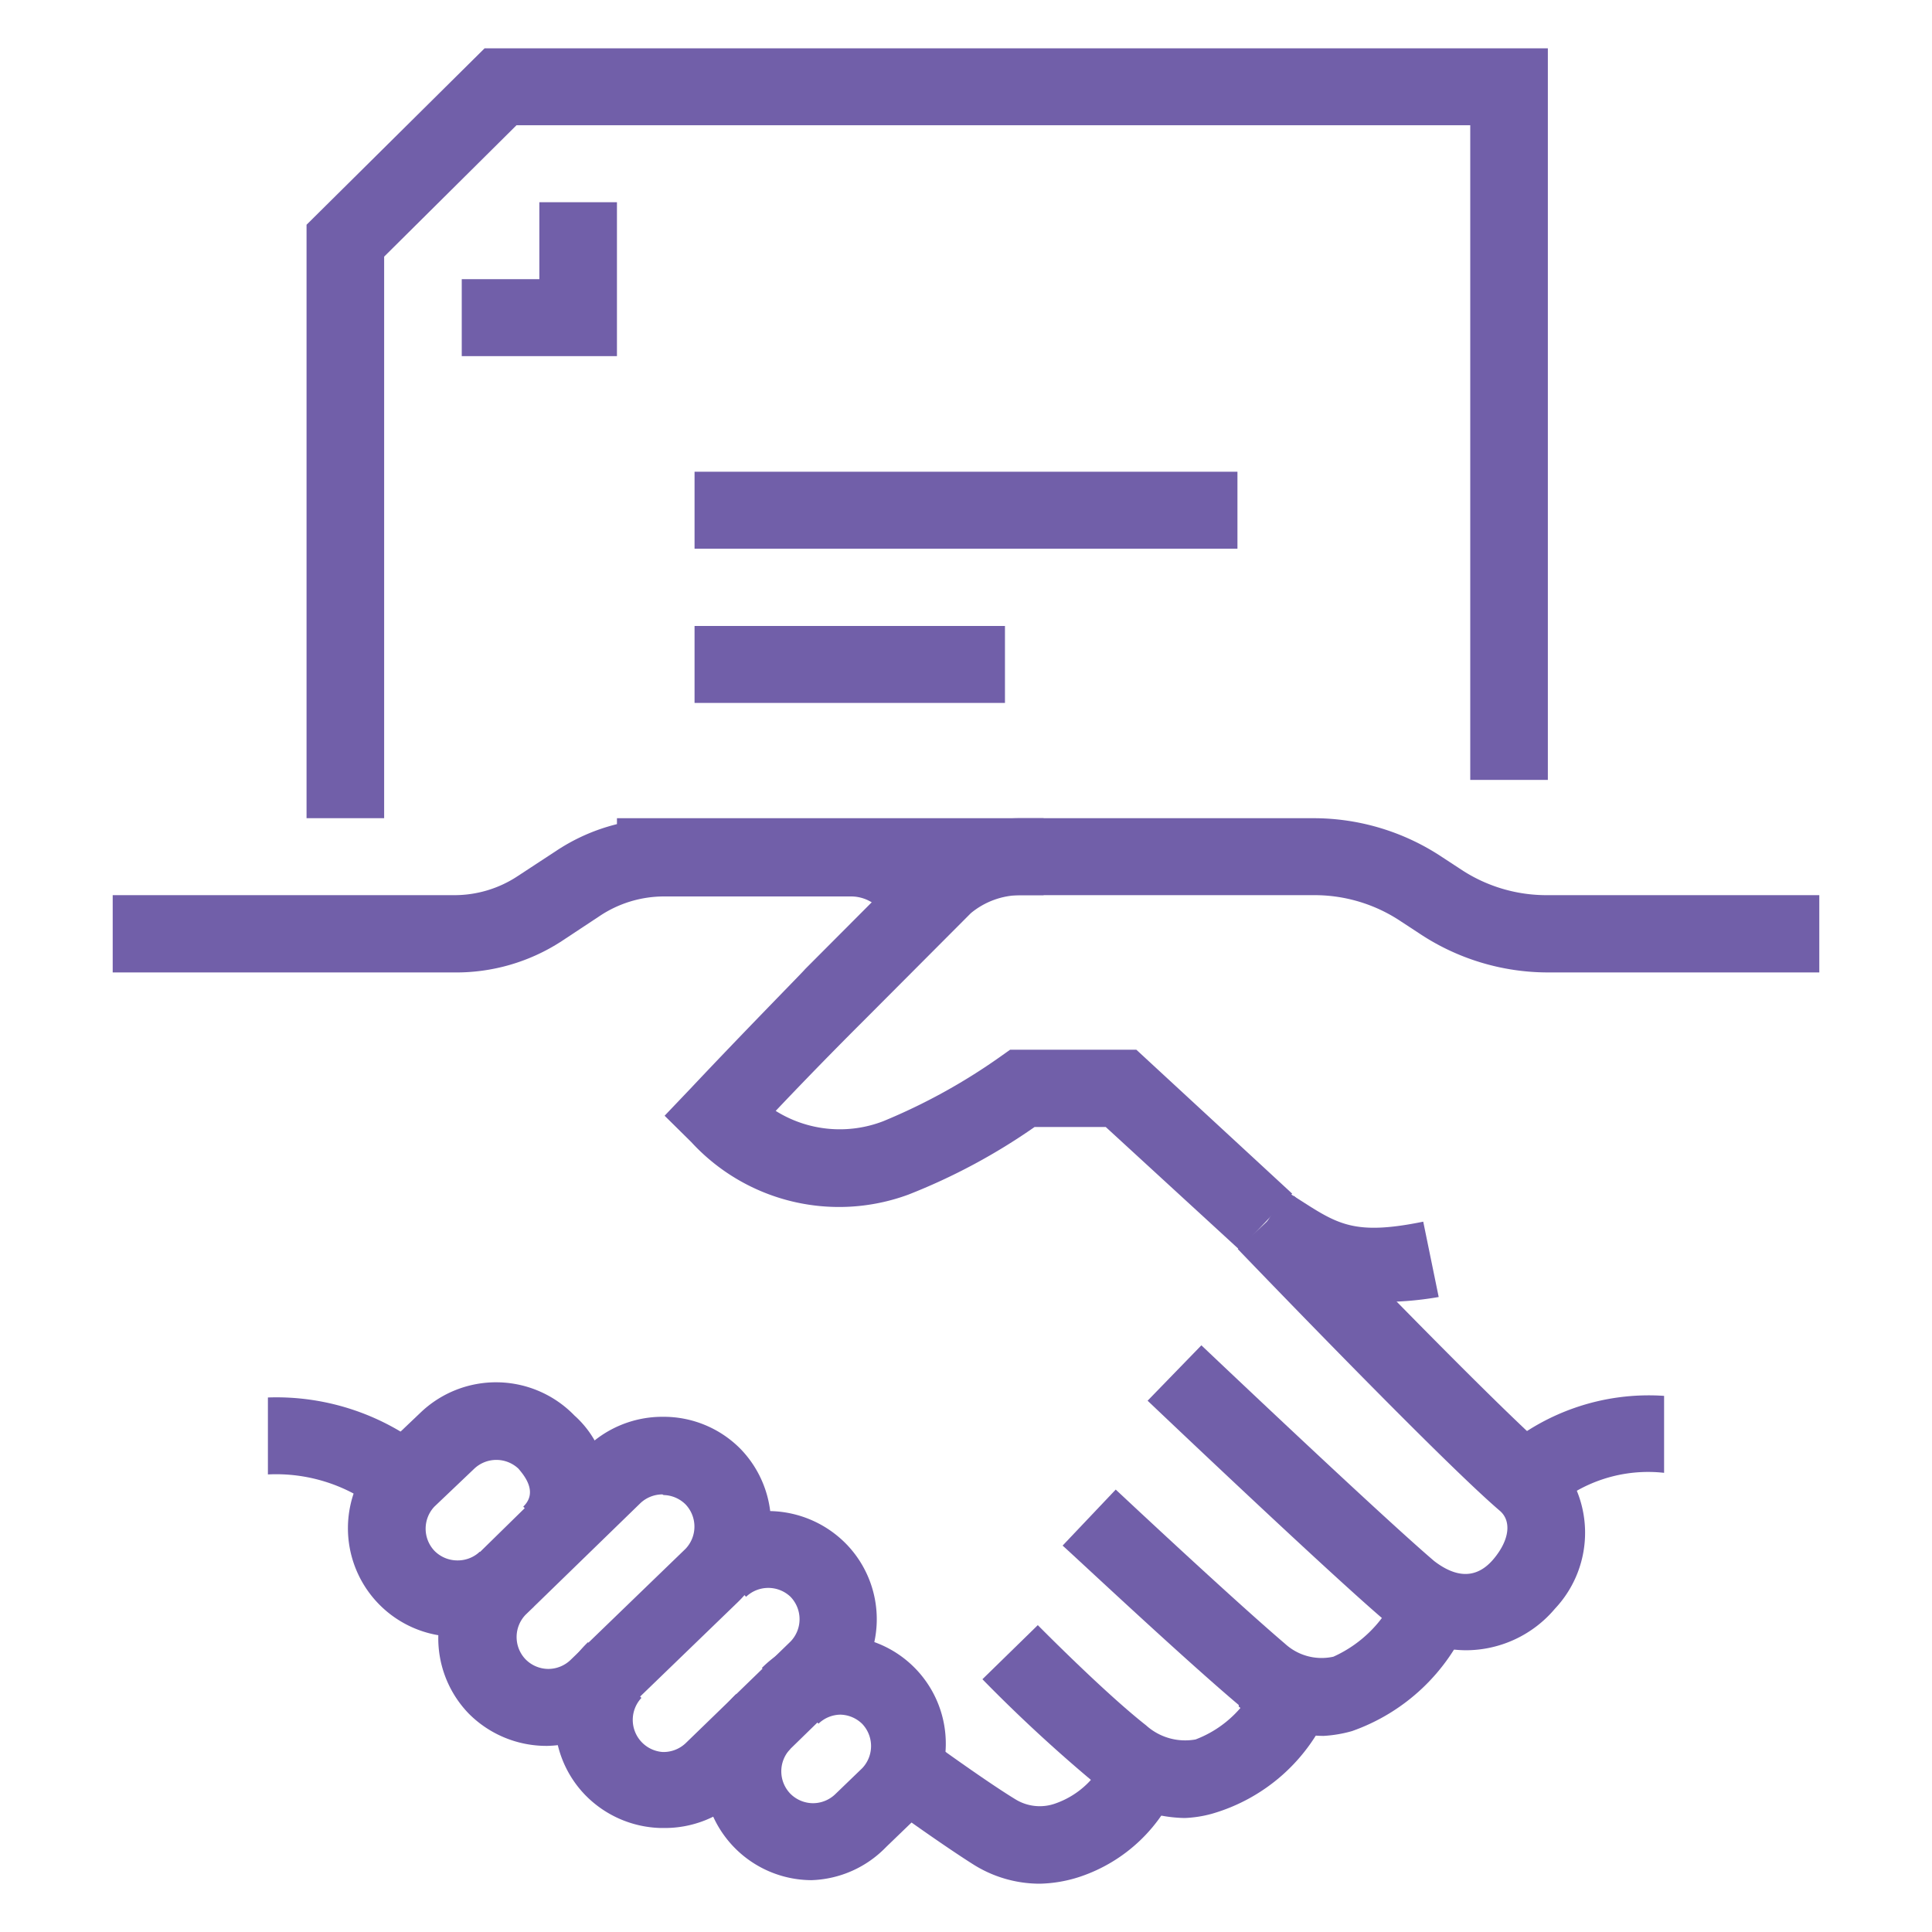 <svg xmlns="http://www.w3.org/2000/svg" viewBox="0 0 60 60"><defs><style>.cls-1{fill:#715fa9;}.cls-2{fill:none;}</style></defs><g id="Layer_2" data-name="Layer 2"><g id="Large_Preview" data-name="Large Preview"><path class="cls-1" d="M38.49,38.81,34.34,35H32.13a18.91,18.91,0,0,1-3.92,2.1,6.23,6.23,0,0,1-6.74-1.63l-.83-.82.81-.85C23.22,31.92,25,30.12,25,30.1l3.52-3.53a4.87,4.87,0,0,1,3.14-1.16h9.13a7.21,7.21,0,0,1,4,1.21l.58.38a4.81,4.81,0,0,0,2.67.8H56.5v2.4H48.08a7.21,7.21,0,0,1-4-1.21l-.58-.38a4.82,4.82,0,0,0-2.68-.81H31.69a2.43,2.43,0,0,0-1.54.56l-3.41,3.42S25.51,33,24.09,34.5a3.75,3.75,0,0,0,3.34.32,18.45,18.45,0,0,0,3.63-2l.31-.22h3.92l4.84,4.47Z"/><path class="cls-1" d="M48.22,46.83l-1.71-1.69a7,7,0,0,1,5.17-1.79v2.39A4.49,4.49,0,0,0,48.22,46.83Z"/><path class="cls-1" d="M45.5,51.25A4,4,0,0,1,43,50.32l0,0c-1.74-1.48-7.13-6.6-7.36-6.82l1.67-1.72s5.52,5.24,7.23,6.7c.73.56,1.35.53,1.85-.07s.55-1.18.19-1.49c-1.83-1.56-7.88-7.86-8.14-8.13l1.75-1.65c.06.07,6.22,6.48,8,8a3.44,3.44,0,0,1,.1,4.82A3.62,3.62,0,0,1,45.5,51.25Z"/><path class="cls-1" d="M41.1,53.91A4.38,4.38,0,0,1,38.47,53l0-.05C36.68,51.44,33.18,48.15,33,48l1.65-1.74s3.56,3.34,5.26,4.79a1.68,1.68,0,0,0,1.5.4,3.88,3.88,0,0,0,2-2.07l2.22.93a6.15,6.15,0,0,1-3.64,3.45A4,4,0,0,1,41.1,53.91Z"/><path class="cls-1" d="M36.79,56.46a4.33,4.33,0,0,1-2.69-1,46.88,46.88,0,0,1-3.59-3.31l1.72-1.68s2.06,2.09,3.36,3.11a1.81,1.81,0,0,0,1.54.44,3.45,3.45,0,0,0,2-2l2.16,1.06a5.66,5.66,0,0,1-3.66,3.25A3.69,3.69,0,0,1,36.79,56.46Z"/><path class="cls-1" d="M32.29,58.5a3.87,3.87,0,0,1-2.05-.59c-1-.63-2.8-1.92-2.87-2L28.8,54s1.77,1.29,2.72,1.87A1.44,1.44,0,0,0,32.8,56a2.67,2.67,0,0,0,1.58-1.53l2.23.89a5,5,0,0,1-3.06,2.92A4.25,4.25,0,0,1,32.29,58.5Z"/><path class="cls-1" d="M14.09,30.2H3.5V27.8H14.09a3.56,3.56,0,0,0,2-.6l1.19-.78a6,6,0,0,1,3.34-1h5.83a3.61,3.61,0,0,1,2.17.73l1,.68-1.35,2-1.1-.74a1.22,1.22,0,0,0-.73-.25H20.62a3.6,3.6,0,0,0-2,.61l-1.18.78A6,6,0,0,1,14.09,30.2Z"/><path class="cls-1" d="M14.19,50.83h-.06a3.37,3.37,0,0,1-2.31-5.78l1.24-1.18a3.39,3.39,0,0,1,4.78.09l0,0a3.1,3.1,0,0,1,.08,4.55l-1.67-1.72c.48-.46,0-1-.15-1.18l0,0a1,1,0,0,0-1.37,0l-1.24,1.18a1,1,0,0,0,0,1.37,1,1,0,0,0,.7.3,1,1,0,0,0,.71-.27l1.67,1.71A3.35,3.35,0,0,1,14.19,50.83Z"/><path class="cls-1" d="M17,54.22h-.05a3.4,3.4,0,0,1-2.39-1,3.36,3.36,0,0,1,.08-4.76L18.17,45A3.38,3.38,0,0,1,20.59,44,3.35,3.35,0,0,1,23,45l0,0a3.36,3.36,0,0,1-.08,4.75l-3.57,3.45A3.39,3.39,0,0,1,17,54.22Zm3.57-7.81a1,1,0,0,0-.68.27l-3.57,3.47a1,1,0,0,0,0,1.38,1,1,0,0,0,.7.3,1,1,0,0,0,.7-.28l3.57-3.45a1,1,0,0,0,0-1.38v0a1,1,0,0,0-.68-.29Z"/><path class="cls-1" d="M20.6,56.77h-.08a3.39,3.39,0,0,1-2.38-1.06A3.35,3.35,0,0,1,18.26,51l1.66,1.73a1,1,0,0,0,.66,1.68,1,1,0,0,0,.71-.27l3.26-3.16a1,1,0,0,0,0-1.39h0a1,1,0,0,0-1.38,0l-1.66-1.73a3.4,3.4,0,0,1,4.79.11v0a3.35,3.35,0,0,1-.12,4.75L23,55.82A3.39,3.39,0,0,1,20.6,56.77Z"/><path class="cls-1" d="M25.2,58.39h0a3.37,3.37,0,0,1-2.34-5.78l1.68,1.71a1,1,0,0,0,0,1.38,1,1,0,0,0,.7.3,1,1,0,0,0,.7-.28l.84-.81a1,1,0,0,0,0-1.37l0,0a1,1,0,0,0-.68-.29h0a1,1,0,0,0-.68.28L23.66,51.8a3.39,3.39,0,0,1,2.37-1h0a3.35,3.35,0,0,1,2.38,1h0a3.35,3.35,0,0,1-.05,4.75l-.84.81A3.37,3.37,0,0,1,25.2,58.39Z"/><path class="cls-1" d="M42.65,40.43a5.9,5.9,0,0,1-3.56-1.22L38.67,39l1.28-2,.44.28c1.17.75,1.7,1.09,3.81.66l.48,2.34A10.31,10.31,0,0,1,42.65,40.43Z"/><path class="cls-1" d="M11.73,46.87a5.12,5.12,0,0,0-3.41-1.08V43.4a7.52,7.52,0,0,1,5.08,1.74Z"/><polygon class="cls-1" points="11.93 25.41 9.52 25.41 9.52 6.98 15.05 1.5 48.07 1.5 48.07 24.22 45.66 24.22 45.66 3.89 16.04 3.89 11.93 7.97 11.93 25.41"/><polygon class="cls-1" points="19.16 11.06 14.34 11.06 14.34 8.67 16.75 8.67 16.75 6.28 19.16 6.28 19.16 11.06"/><rect class="cls-1" x="21.57" y="14.65" width="16.86" height="2.39"/><rect class="cls-1" x="21.57" y="19.44" width="9.64" height="2.39"/><rect class="cls-1" x="19.16" y="25.41" width="13.25" height="2.39"/><rect class="cls-2" width="60" height="60"/></g></g></svg>